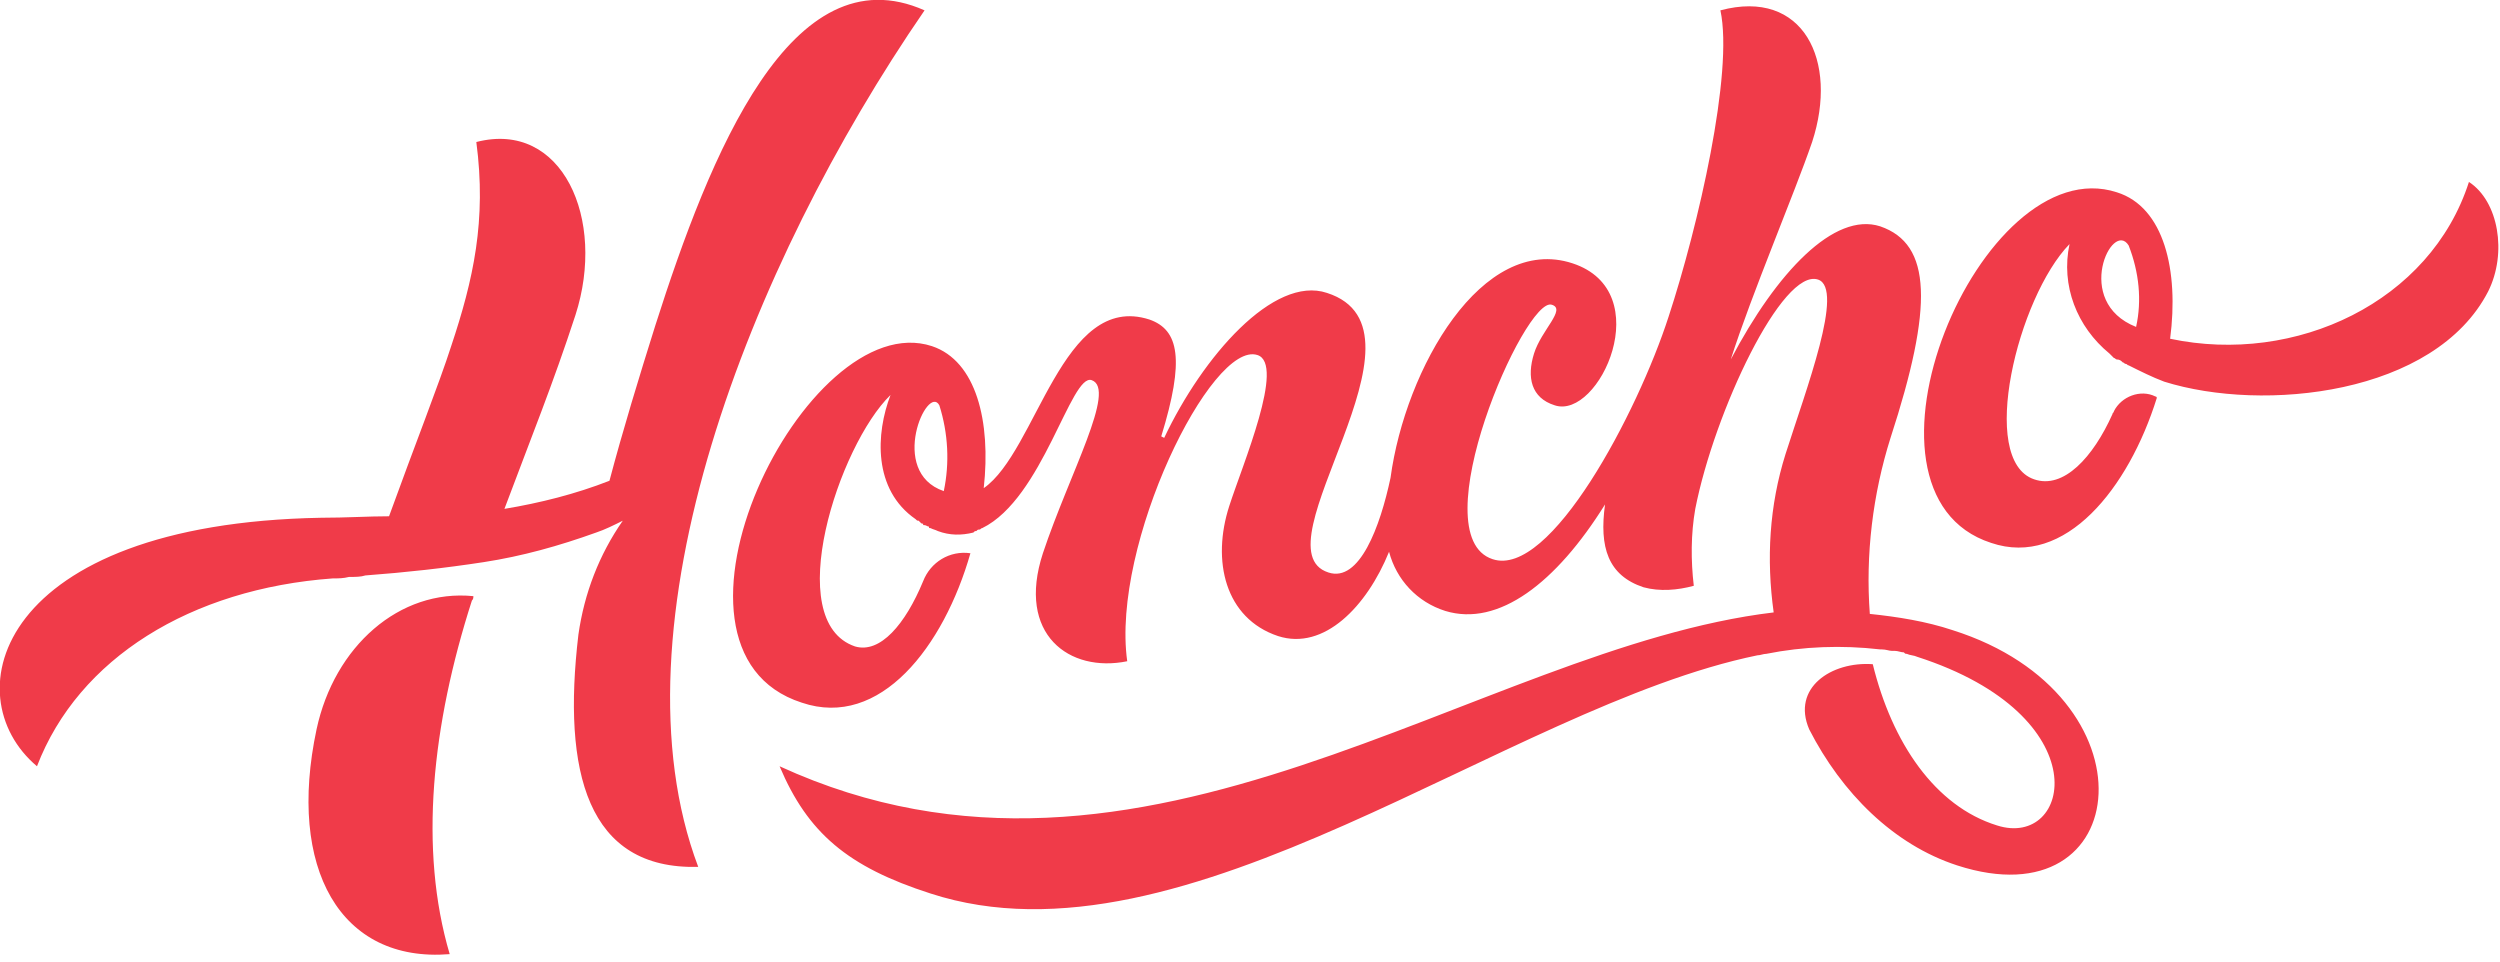 <svg xmlns="http://www.w3.org/2000/svg" version="1.2" viewBox="0 0 169 65" width="169" height="65"><title>image</title><style>.s0 { fill: #f03b49 } </style><path id="Layer" fill-rule="evenodd" class="s0" d="m31.9 40.6c-2.7 8.4-3.6 16.8-1.5 23.9-7.4 0.6-11-5.8-9-15.2 1.2-5.6 5.6-9.5 10.6-9 0 0.1 0 0.2-0.1 0.3zm15.3 18c-7.5 0.2-9.2-6.4-8.1-15.7 0.4-2.8 1.4-5.4 3-7.7-0.6 0.3-1.2 0.6-1.8 0.8-2.5 0.9-5 1.6-7.6 2-2.6 0.4-5.3 0.7-8 0.9-0.3 0.1-0.7 0.1-1 0.1h-0.1c-0.4 0.1-0.7 0.1-1.1 0.1-9.6 0.7-17.2 5.4-20 12.7-5.7-4.8-2.7-16.4 19.2-16.8 1.7 0 3.2-0.1 4.6-0.1 1.7-4.7 3.4-9 4.2-11.5 1.5-4.5 2.4-8.5 1.7-13.8 5.8-1.5 8.8 5.2 6.7 11.7-1.5 4.6-3 8.3-4.8 13.1 2.4-0.4 4.8-1 7.1-1.9 0.9-3.4 2-7 3.1-10.5 3.7-11.6 9.2-25.3 18.2-21.3-11.9 17.3-21.4 41.7-15.3 57.9zm121-38.9c-3.6 7-15.2 8.2-21.9 6.1-0.8-0.3-1.6-0.7-2.4-1.1-0.1 0-0.1-0.1-0.2-0.1-0.1 0-0.1-0.1-0.2-0.1-0.1-0.1-0.2-0.2-0.4-0.2-0.1 0-0.1-0.1-0.2-0.1l-0.3-0.3c-2.2-1.8-3.3-4.6-2.7-7.4-3.5 3.6-6.2 14.6-2.4 15.9 2 0.7 4-1.5 5.3-4.4 0-0.1 0.1-0.1 0.1-0.2 0.5-1 1.8-1.5 2.8-1 0 0 0.1 0 0.1 0.1-1.9 6.1-6.2 11.5-11.2 9.8-10.5-3.4-0.7-26.7 8.5-23.7 3.2 1 4.2 5.3 3.6 9.9 8.5 1.8 17.6-2.5 20.2-10.6 2 1.3 2.6 4.8 1.3 7.4zm-35.9 38.8c-4.3-1.4-7.8-4.9-10-9.2-1.2-2.8 1.5-4.6 4.3-4.4 1.3 5.3 4.2 9.6 8.4 10.9 5 1.6 7-7.4-5.4-11.4-0.2-0.1-0.5-0.1-0.7-0.2-0.1 0-0.1 0-0.2-0.1-0.2 0-0.4-0.1-0.6-0.1h-0.2c-0.2 0-0.4-0.1-0.7-0.1h-0.1c-2.6-0.3-5.2-0.2-7.7 0.3-0.2 0-0.4 0.1-0.6 0.1-17 3.5-38.7 21.7-55.9 16.1-5.6-1.8-8.3-4.1-10.2-8.6 24.6 11.3 47.1-8 67.2-10.4-0.5-3.6-0.3-7.2 0.8-10.7 1.4-4.4 4-11.2 2.2-11.8-2.4-0.8-7 8.9-8.3 15.5-0.3 1.7-0.3 3.5-0.1 5.2-1.1 0.3-2.3 0.4-3.4 0.1-2.4-0.8-3-2.7-2.6-5.6-3.3 5.3-7.2 8.3-10.8 7.2-1.9-0.6-3.3-2.1-3.8-4-1.5 3.7-4.4 6.7-7.5 5.7-3.6-1.2-4.5-5.1-3.3-8.8 0.9-2.8 3.8-9.6 1.9-10.2-3.1-1-9.9 12.8-8.8 20.7-3.9 0.8-7.5-1.8-5.7-7.3 1.8-5.4 5-11.1 3.3-11.7-1.4-0.5-3.3 8-7.4 10-0.1 0-0.1 0.1-0.2 0.1-0.1 0-0.1 0-0.2 0.1-0.1 0-0.1 0-0.2 0.1-0.8 0.2-1.6 0.2-2.4-0.1-0.2-0.1-0.3-0.1-0.5-0.2-0.1 0-0.1 0-0.1-0.1-0.1 0-0.2-0.1-0.3-0.1-0.1 0-0.1 0-0.1-0.1-0.1 0-0.1 0-0.2-0.1l-0.1-0.1c-0.1 0-0.1 0-0.2-0.1-2.9-2-2.7-5.8-1.7-8.4-3.5 3.4-7.4 15.3-2.4 17 1.7 0.5 3.4-1.5 4.6-4.4 0.5-1.3 1.8-2.1 3.2-1.9-1.8 6.3-6.1 11.9-11.4 10.1-11.2-3.6 0.3-26.9 8.8-24.1 3 1 4 5.1 3.5 9.6 3.6-2.5 5.3-13.3 11.2-11.4 2 0.7 2.4 2.7 0.8 7.9l0.2 0.1c2.6-5.5 7.4-11 11-9.8 7.8 2.5-4.9 17.3 0.1 18.9 2.1 0.7 3.5-3.1 4.2-6.4 1-7.4 6.2-16.5 12.3-14.5 5.8 1.9 1.8 10.6-1.2 9.6-1.6-0.5-1.9-1.9-1.4-3.5 0.5-1.6 2.2-3 1.2-3.3-1.8-0.6-8.9 15.6-4 17.2 3.9 1.3 9.8-9.9 11.9-16.4 2-6.1 4.4-16.5 3.5-20.7 5.6-1.5 8 3.4 6.2 8.9-1.2 3.5-4.1 10.3-5.5 14.7 3.1-5.9 7-10 10.1-9 3.5 1.2 3.6 5.4 0.7 14.3-1.2 3.8-1.7 7.9-1.4 11.9 1.9 0.2 3.8 0.5 5.6 1.1 13.9 4.4 12.3 19.8 0.3 15.9zm11.6-41.9c-1.1-1.8-3.8 3.8 0.5 5.5 0.4-1.8 0.2-3.7-0.5-5.5zm-80.4 10.8c-0.8-1.5-3.5 4.5 0.3 5.8 0.4-1.9 0.3-3.9-0.3-5.8z"/></svg>